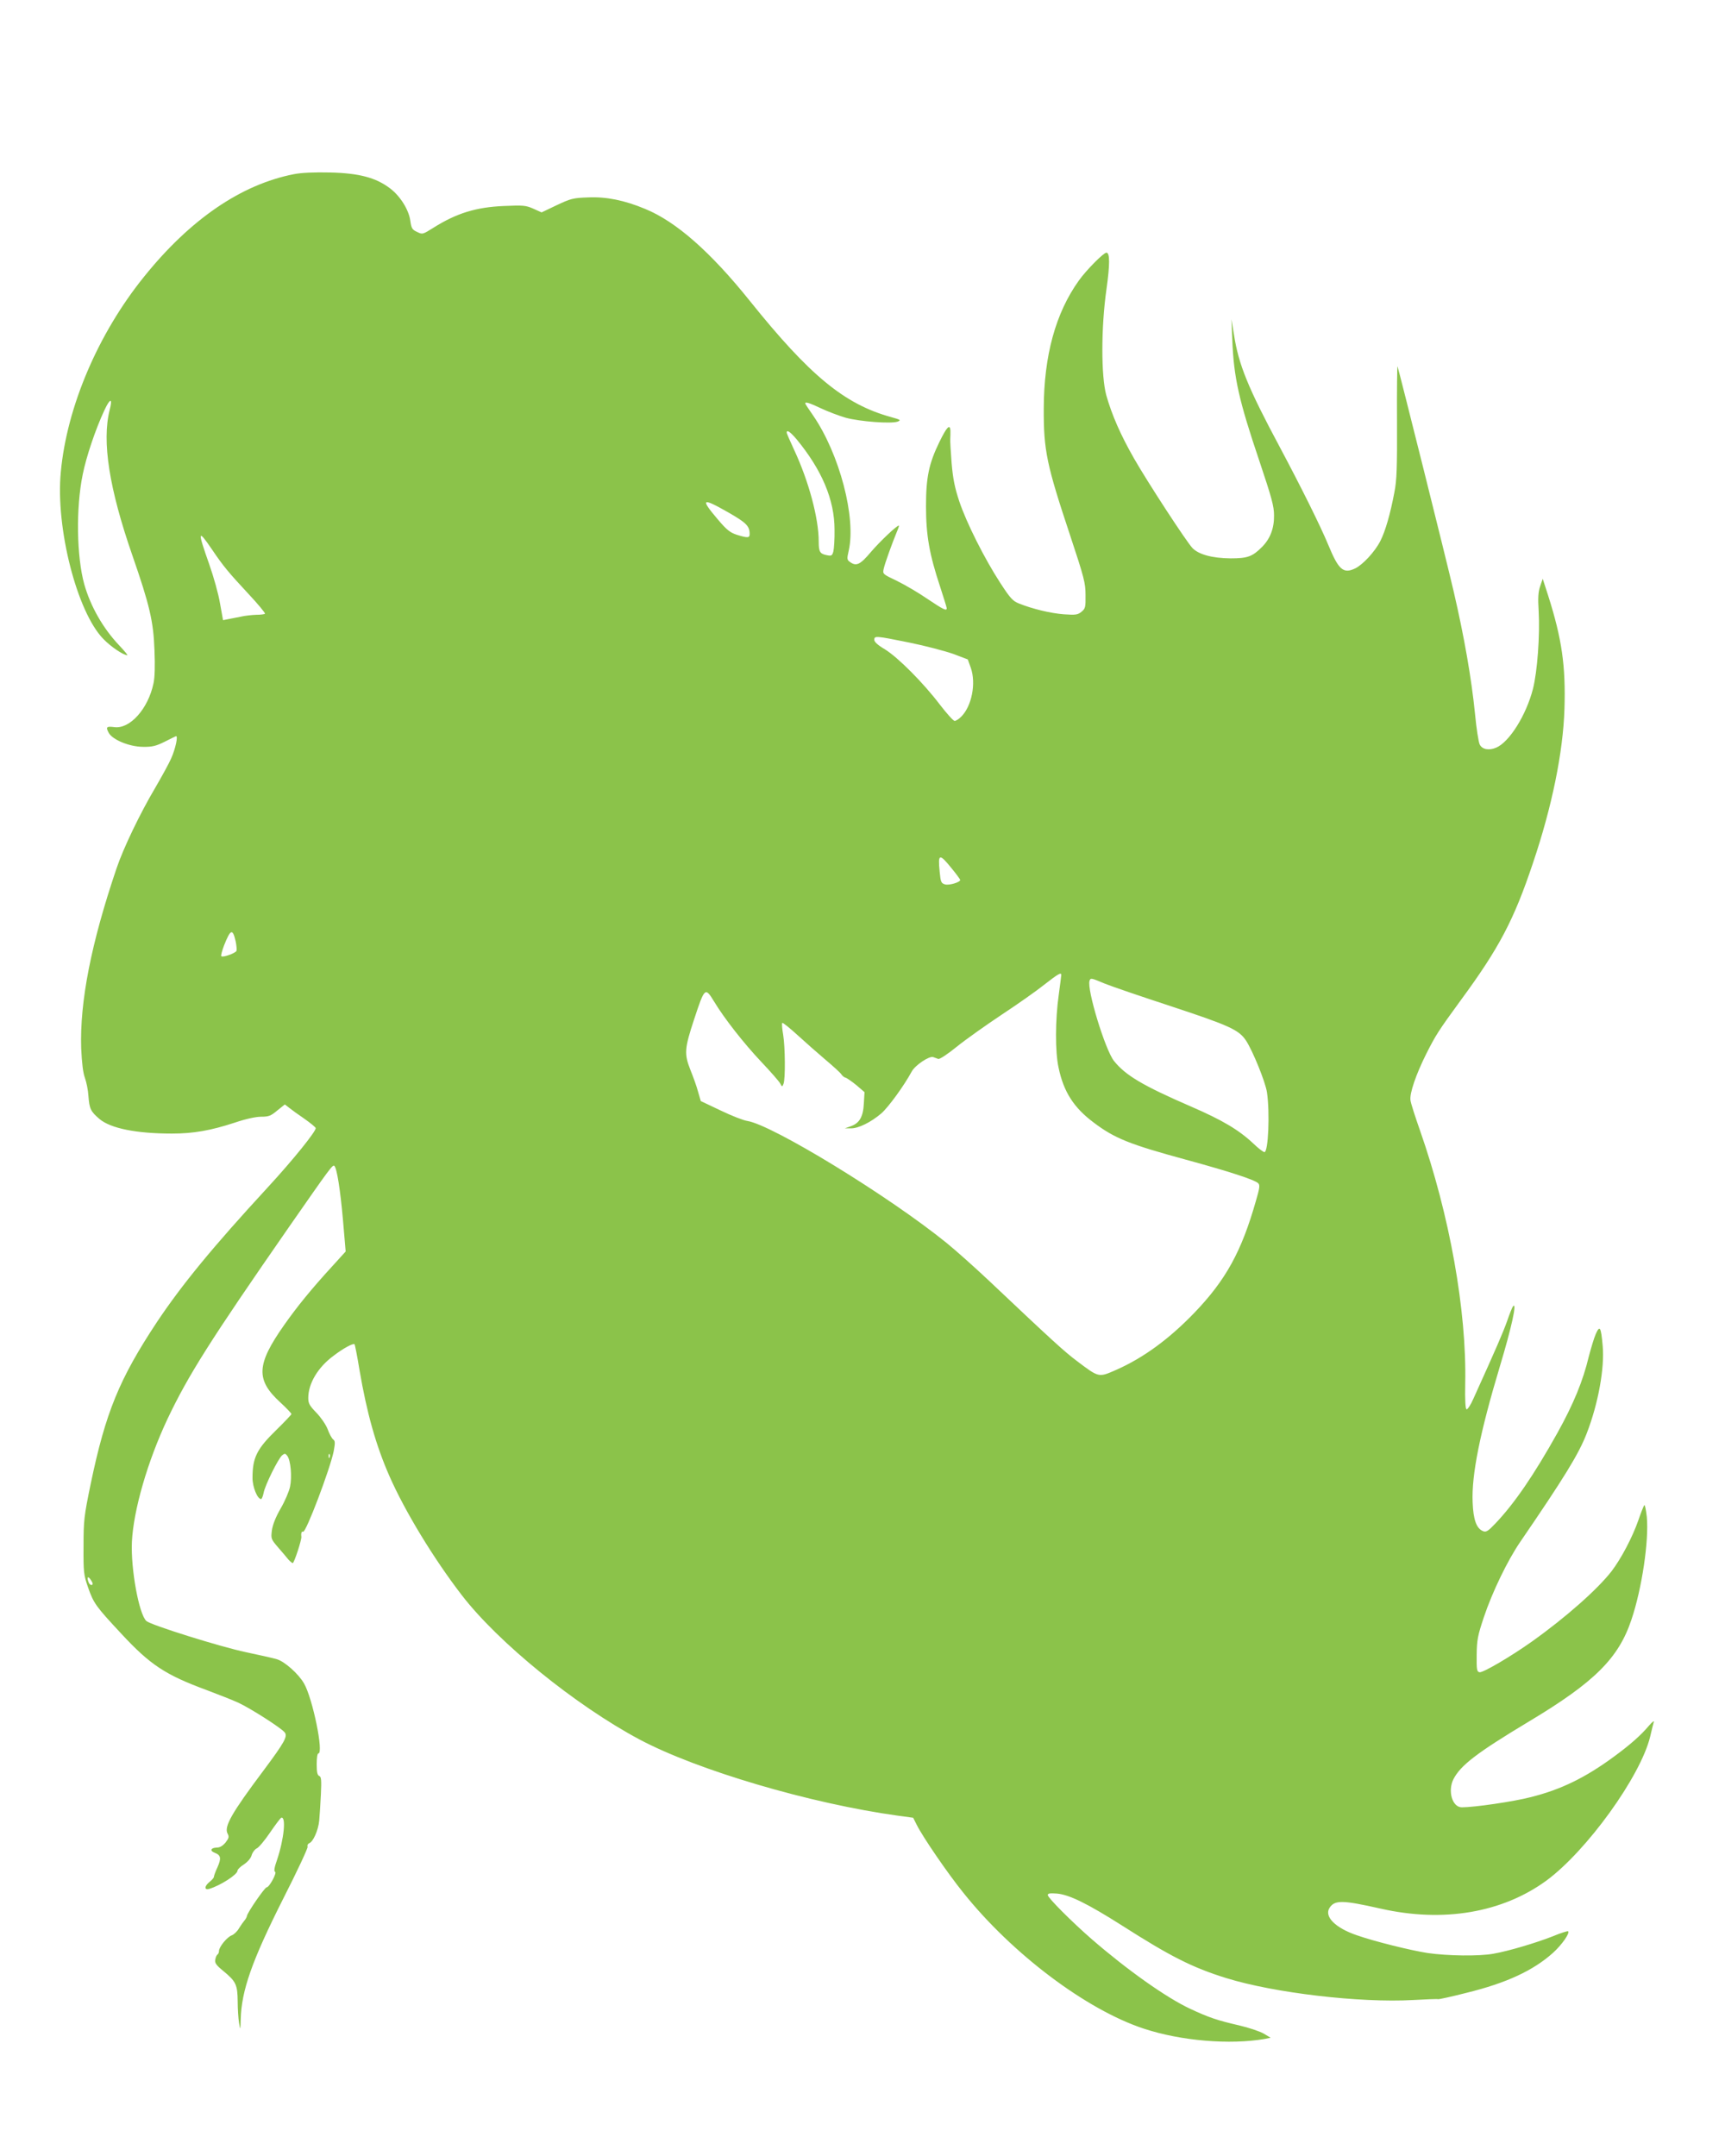 <?xml version="1.0" standalone="no"?>
<!DOCTYPE svg PUBLIC "-//W3C//DTD SVG 20010904//EN"
 "http://www.w3.org/TR/2001/REC-SVG-20010904/DTD/svg10.dtd">
<svg version="1.0" xmlns="http://www.w3.org/2000/svg"
 width="1024pt" height="1280pt" viewBox="0 0 1024 1280"
 preserveAspectRatio="xMidYMid meet">
<g transform="translate(0,1280) scale(0.1,-0.1)"
fill="#8bc34a" stroke="none">
<path d="M1745 11766 c-313 -61 -616 -268 -890 -609 -273 -338 -458 -772 -494
-1159 -32 -331 96 -831 252 -991 45 -47 120 -97 143 -97 4 0 -18 26 -48 58
-97 102 -171 233 -208 364 -45 164 -50 451 -9 651 21 105 76 269 129 382 34
73 50 74 31 1 -47 -187 -3 -467 135 -864 102 -294 125 -391 131 -562 4 -92 2
-164 -6 -198 -32 -151 -140 -271 -232 -259 -47 6 -52 1 -34 -33 21 -41 123
-84 205 -84 53 -1 76 5 125 29 33 17 64 32 69 34 15 6 -2 -74 -28 -132 -13
-30 -56 -108 -95 -175 -89 -150 -189 -358 -229 -477 -151 -445 -219 -793 -210
-1069 4 -87 11 -146 22 -175 9 -25 19 -73 21 -108 6 -77 13 -91 65 -136 66
-56 218 -87 431 -87 127 0 230 18 373 65 65 22 124 35 156 35 45 0 58 5 96 37
l45 36 27 -21 c15 -12 55 -41 89 -64 34 -24 64 -48 67 -55 6 -15 -132 -187
-285 -353 -329 -357 -509 -577 -658 -800 -222 -336 -304 -534 -393 -962 -39
-190 -42 -213 -42 -368 -1 -156 1 -170 27 -245 33 -94 46 -112 196 -273 173
-187 264 -246 508 -336 66 -25 151 -58 188 -75 71 -33 252 -148 275 -176 19
-23 0 -58 -126 -227 -189 -252 -235 -333 -213 -374 10 -19 8 -27 -12 -53 -16
-19 -33 -30 -51 -30 -37 -1 -45 -19 -13 -31 36 -14 40 -32 16 -86 -12 -25 -21
-51 -21 -56 0 -6 -11 -19 -25 -30 -32 -25 -34 -52 -2 -42 66 20 167 85 167
108 0 7 17 24 38 37 22 15 41 36 46 55 5 17 19 35 30 40 12 5 47 47 79 94 32
47 62 86 66 88 31 11 17 -127 -24 -249 -16 -45 -20 -69 -12 -72 13 -4 -34 -92
-50 -92 -11 0 -114 -149 -117 -170 -1 -6 -7 -18 -14 -26 -7 -8 -22 -29 -33
-47 -10 -18 -30 -37 -43 -42 -28 -10 -76 -69 -76 -93 0 -9 -4 -18 -9 -21 -5
-3 -11 -17 -13 -30 -4 -20 5 -33 48 -68 75 -62 84 -81 85 -180 0 -45 4 -103 8
-128 8 -45 8 -45 10 20 4 172 67 350 253 719 82 161 147 300 144 307 -3 8 1
17 10 21 23 9 53 75 59 134 3 30 7 100 10 157 4 85 2 104 -10 108 -11 5 -15
23 -15 70 0 36 4 64 10 64 33 0 -34 327 -85 415 -33 58 -116 131 -161 144 -22
7 -104 25 -184 42 -152 32 -564 161 -591 185 -44 40 -93 308 -86 469 9 189 93
479 211 730 124 261 252 464 722 1141 241 346 259 372 269 362 15 -15 35 -140
51 -321 l16 -187 -78 -86 c-124 -135 -210 -241 -286 -349 -167 -237 -171 -327
-23 -462 36 -33 65 -64 65 -68 0 -4 -40 -46 -89 -94 -117 -114 -142 -165 -142
-286 0 -53 29 -125 51 -125 4 0 11 17 15 37 8 45 87 204 110 223 15 12 19 12
31 -4 20 -28 28 -124 16 -182 -6 -29 -31 -87 -56 -130 -30 -52 -47 -96 -52
-130 -6 -49 -5 -52 37 -101 24 -28 52 -60 61 -72 10 -11 22 -21 26 -21 8 0 54
140 51 157 -3 20 2 34 10 29 16 -10 161 374 182 478 9 50 9 61 -3 70 -8 6 -23
33 -33 61 -11 28 -40 70 -67 98 -40 41 -48 55 -48 87 0 86 57 182 149 250 60
46 118 77 126 69 2 -3 16 -71 29 -152 44 -258 98 -449 178 -631 92 -209 262
-489 429 -706 217 -282 675 -654 1055 -857 344 -183 1014 -381 1537 -453 l88
-12 21 -42 c36 -72 183 -287 275 -401 290 -364 732 -697 1073 -809 221 -73
511 -97 719 -61 l34 7 -42 25 c-23 13 -88 35 -144 48 -130 30 -181 47 -292 99
-143 67 -374 231 -585 414 -116 101 -260 245 -260 261 0 10 12 12 54 9 73 -6
184 -61 387 -190 285 -182 416 -249 619 -312 284 -88 792 -148 1110 -130 74 4
141 7 147 5 7 -1 84 16 170 38 236 58 395 132 512 237 53 48 101 117 90 128
-3 3 -44 -10 -92 -30 -99 -39 -264 -88 -351 -103 -85 -16 -274 -13 -391 4
-103 16 -316 69 -419 105 -130 44 -197 112 -163 164 31 46 75 46 301 -5 374
-85 724 -25 986 166 240 177 559 619 616 855 8 36 18 74 21 85 4 12 -7 4 -28
-20 -48 -57 -110 -112 -208 -184 -170 -125 -315 -196 -496 -241 -100 -26 -334
-60 -407 -60 -57 0 -85 97 -50 167 43 83 138 156 449 343 389 233 532 376 608
605 62 184 104 467 91 609 -5 43 -11 74 -15 70 -4 -5 -20 -45 -35 -89 -35
-101 -102 -228 -159 -303 -83 -107 -270 -273 -472 -417 -125 -89 -292 -187
-312 -183 -16 3 -18 15 -17 103 1 89 6 114 43 225 50 149 140 335 215 445 262
383 349 524 396 647 68 176 106 387 94 518 -10 113 -17 124 -41 70 -11 -25
-29 -86 -42 -136 -34 -142 -89 -277 -185 -450 -139 -249 -255 -419 -369 -539
-44 -46 -55 -53 -74 -45 -38 16 -57 66 -61 171 -7 162 43 412 162 808 69 229
103 384 78 356 -5 -6 -21 -46 -36 -90 -25 -69 -59 -149 -199 -458 -16 -37 -35
-66 -41 -64 -7 2 -10 53 -8 153 9 433 -93 1002 -269 1504 -28 80 -54 160 -56
178 -6 40 32 152 94 276 56 111 72 136 204 317 228 310 316 477 429 815 113
334 179 658 187 914 8 257 -15 417 -97 675 l-32 99 -15 -44 c-12 -35 -14 -70
-9 -150 8 -141 -8 -358 -34 -460 -40 -156 -141 -317 -219 -349 -43 -18 -83
-10 -97 19 -7 14 -20 96 -28 183 -21 209 -64 456 -126 723 -43 187 -324 1310
-334 1339 -2 6 -4 -141 -3 -325 1 -279 -1 -350 -16 -425 -24 -127 -53 -228
-83 -287 -32 -63 -104 -141 -150 -163 -70 -33 -98 -8 -159 140 -45 109 -158
337 -288 581 -188 351 -245 490 -272 669 l-15 90 5 -120 c9 -228 39 -361 162
-725 72 -215 86 -265 86 -320 1 -77 -23 -139 -72 -188 -57 -57 -86 -67 -186
-67 -109 1 -190 23 -227 62 -37 40 -263 386 -346 531 -80 140 -132 259 -165
376 -31 114 -31 401 1 627 21 149 21 219 0 219 -17 0 -120 -104 -164 -166
-138 -193 -207 -446 -208 -759 -1 -250 17 -334 157 -755 83 -250 91 -282 91
-353 1 -72 -1 -80 -24 -99 -22 -18 -34 -20 -105 -15 -79 6 -186 32 -266 64
-36 14 -52 31 -111 122 -93 143 -201 357 -244 486 -27 82 -37 133 -45 226 -5
66 -9 130 -8 142 1 12 1 35 1 51 -3 41 -22 21 -65 -67 -63 -129 -80 -211 -80
-382 0 -174 20 -286 84 -479 21 -65 39 -122 39 -127 0 -18 -20 -8 -114 55 -52
36 -134 84 -181 107 -86 41 -86 41 -79 73 7 32 50 151 78 219 9 20 14 37 12
37 -13 0 -113 -95 -166 -157 -64 -76 -87 -87 -125 -59 -17 12 -18 18 -7 66 45
196 -54 574 -211 803 -26 37 -47 69 -47 72 0 11 25 3 93 -29 40 -19 106 -44
147 -56 84 -23 271 -37 309 -23 21 9 17 11 -40 27 -276 76 -483 247 -839 691
-232 289 -437 470 -621 545 -122 51 -231 73 -338 68 -89 -3 -103 -7 -186 -46
l-90 -43 -49 22 c-45 20 -61 21 -175 16 -166 -7 -281 -43 -418 -129 -64 -40
-65 -41 -97 -25 -29 13 -34 22 -40 64 -8 66 -60 149 -121 195 -83 63 -183 90
-355 94 -95 2 -169 -1 -215 -10z m2983 -1573 c151 -183 226 -360 226 -538 1
-55 -3 -113 -7 -129 -7 -25 -11 -28 -39 -22 -41 8 -48 20 -48 82 0 137 -59
356 -144 539 -25 54 -46 102 -46 106 0 20 20 6 58 -38z m-405 -435 c108 -62
127 -81 127 -129 0 -23 -12 -24 -76 -4 -40 13 -60 29 -111 89 -108 127 -98
134 60 44z m-3064 -221 c67 -99 97 -135 216 -263 57 -61 101 -114 98 -118 -4
-3 -27 -6 -52 -6 -25 -1 -66 -5 -91 -11 -25 -5 -59 -12 -76 -15 l-30 -6 -18
100 c-9 55 -38 158 -63 229 -72 204 -70 216 16 90z m4139 -552 c94 -19 211
-50 260 -67 l87 -33 18 -50 c32 -92 6 -227 -57 -290 -14 -14 -31 -25 -39 -25
-8 0 -47 44 -88 97 -97 128 -248 280 -326 328 -41 24 -63 44 -63 56 0 25 6 25
208 -16z m250 -1339 c29 -35 52 -67 52 -70 0 -14 -64 -33 -89 -27 -24 7 -27
13 -33 76 -11 107 -2 110 70 21z m-4249 -435 c5 -24 7 -49 5 -56 -6 -14 -81
-41 -90 -32 -4 3 4 32 16 64 39 98 51 102 69 24z m4901 -199 c0 -5 -7 -58 -15
-118 -21 -146 -22 -339 -1 -433 30 -144 91 -238 209 -326 123 -93 212 -129
547 -220 260 -71 407 -119 429 -140 11 -11 9 -28 -14 -106 -85 -299 -178 -468
-364 -662 -149 -155 -301 -267 -463 -339 -107 -47 -103 -48 -233 50 -75 56
-142 117 -527 481 -84 79 -195 178 -248 221 -345 280 -1036 702 -1184 725 -22
3 -94 31 -158 62 l-118 56 -16 55 c-8 31 -29 89 -46 131 -37 94 -35 126 23
301 62 188 65 191 118 104 60 -100 178 -250 280 -358 55 -58 105 -115 112
-128 12 -22 12 -22 20 -3 12 30 10 220 -2 292 -6 35 -9 67 -5 70 3 3 44 -30
91 -73 47 -43 123 -110 168 -148 45 -38 87 -76 92 -85 6 -9 16 -17 24 -19 8
-2 37 -22 64 -44 l49 -42 -4 -67 c-4 -80 -26 -118 -79 -136 l-34 -12 36 0 c44
-1 119 36 181 89 42 37 134 163 180 248 20 38 106 95 128 86 8 -3 22 -8 30
-11 9 -2 56 29 110 73 52 42 172 127 265 189 94 62 208 142 254 179 82 64 101
75 101 58z m259 -52 c39 -16 218 -77 398 -136 339 -112 397 -138 439 -201 40
-60 116 -247 125 -308 18 -122 8 -355 -15 -355 -7 0 -36 22 -65 50 -87 82
-185 140 -372 221 -286 124 -388 185 -456 270 -52 65 -163 428 -145 477 6 17
10 16 91 -18z m-4602 -2812 c-3 -8 -6 -5 -6 6 -1 11 2 17 5 13 3 -3 4 -12 1
-19z m-1407 -750 c0 -14 -18 -9 -24 8 -11 28 -6 39 9 20 8 -11 15 -23 15 -28z"/>
</g>
</svg>
